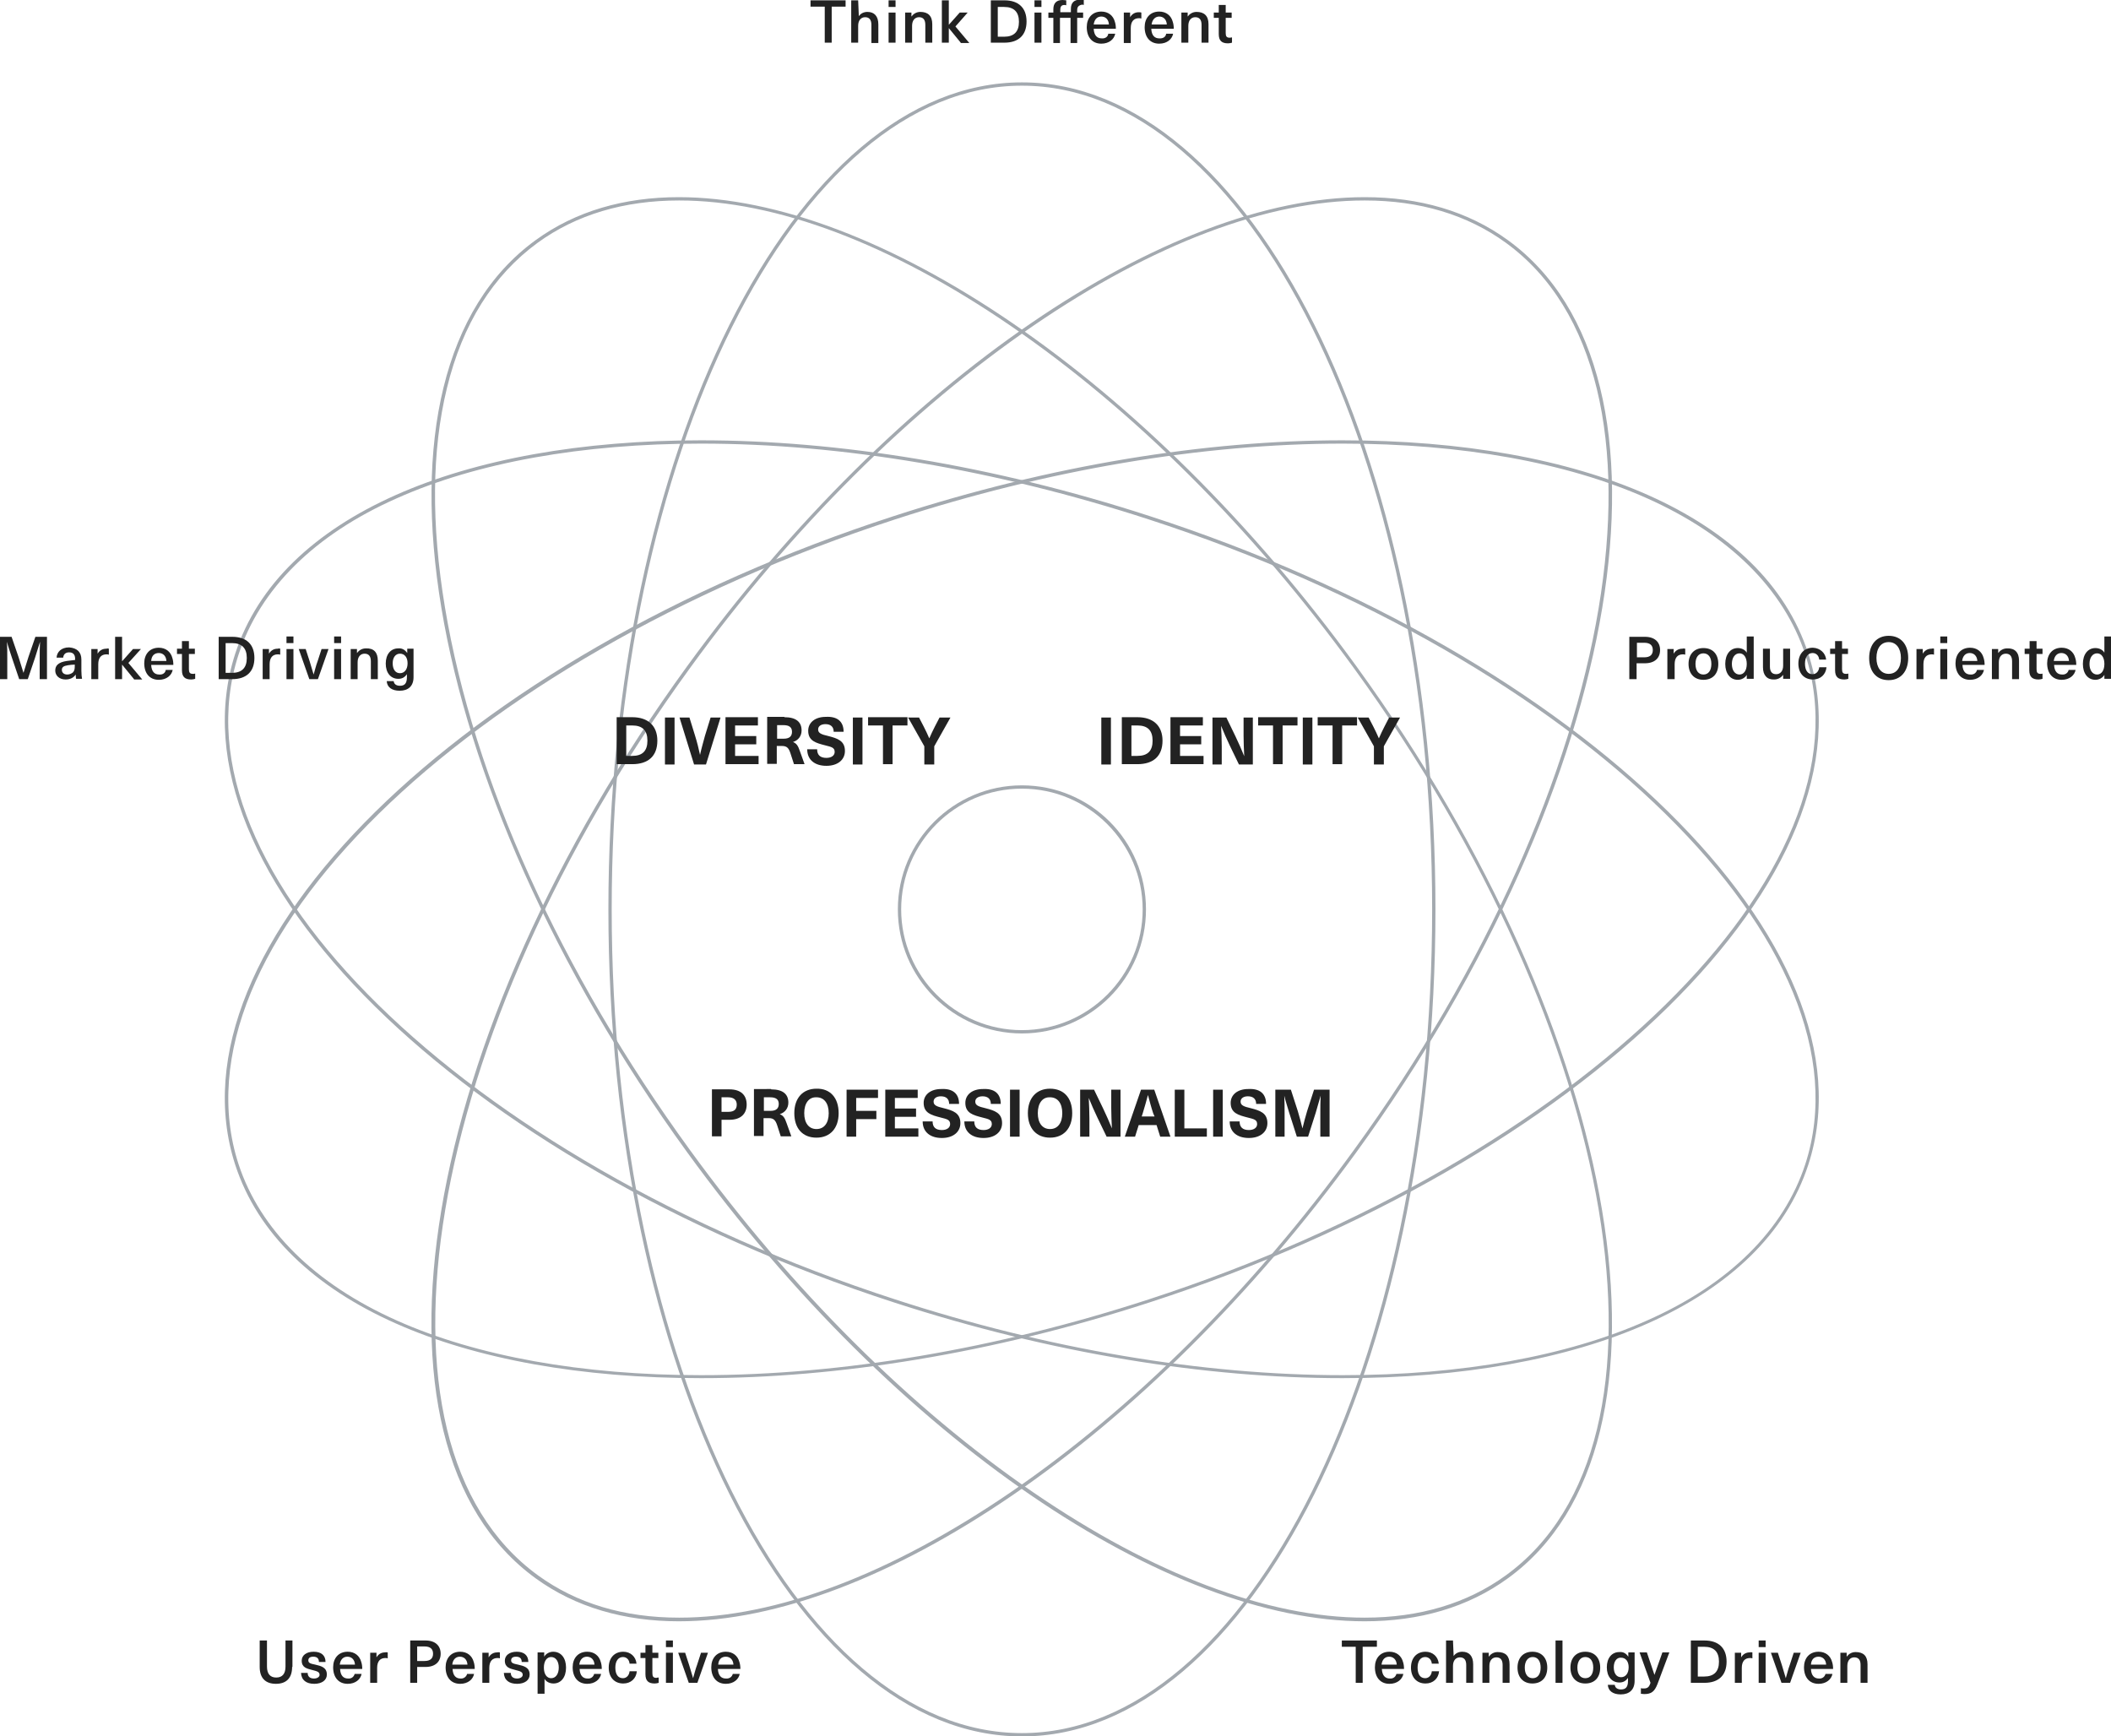 <?xml version="1.0" encoding="utf-8"?>
<!-- Generator: Adobe Illustrator 27.4.0, SVG Export Plug-In . SVG Version: 6.00 Build 0)  -->
<svg version="1.1" id="b" xmlns="http://www.w3.org/2000/svg" xmlns:xlink="http://www.w3.org/1999/xlink" x="0px" y="0px"
	 viewBox="0 0 638.1 524.9" style="enable-background:new 0 0 638.1 524.9;" xml:space="preserve">
<style type="text/css">
	.st0{enable-background:new    ;}
	.st1{fill:#222222;}
	.st2{fill:#A3A9AF;}
</style>
<g>
	<g class="st0">
		<path class="st1" d="M88.3,503.9c0,3.3-1.7,5.1-4.9,5.1s-4.9-1.8-4.9-5.1v-8h2.2v7.9c0,2.2,1,3.3,2.8,3.3c1.8,0,2.8-1.1,2.8-3.3
			v-7.9h2.1V503.9z"/>
		<path class="st1" d="M98.4,502.4h-2c0-1.1-0.6-1.6-1.7-1.6c-1,0-1.5,0.4-1.5,1.1c0,0.8,0.6,1,2.1,1.3c1.7,0.4,3.5,0.8,3.5,3
			c0,1.7-1.5,2.8-3.8,2.8c-2.4,0-3.9-1.1-4-3.3H93c0,1.1,0.7,1.7,1.9,1.7c1,0,1.7-0.5,1.7-1.1c0-0.9-0.7-1.1-2.3-1.5
			c-1.5-0.4-3.1-0.7-3.1-2.8c0-1.6,1.4-2.7,3.6-2.7C97.1,499.3,98.4,500.4,98.4,502.4z"/>
		<path class="st1" d="M107.2,506h2.1c-0.3,1.6-1.8,3-4.2,3c-2.8,0-4.4-2-4.4-5c0-2.7,1.6-4.7,4.4-4.7c2.1,0,3.6,1.2,4.1,3.1
			c0.2,0.6,0.3,1.3,0.3,2.1h-6.7c0.1,2.1,1.1,2.9,2.4,2.9C106.3,507.5,107,506.8,107.2,506z M102.7,503.2h4.6
			c-0.1-1.6-1.1-2.4-2.3-2.4C103.8,500.8,102.9,501.6,102.7,503.2z"/>
		<path class="st1" d="M117.2,499.5v1.8c-0.3-0.1-0.5-0.1-0.7-0.1c-1.6,0-2.5,1-2.5,3v4.5h-2.1v-9.1h1.9v1.4h0
			c0.6-1,1.5-1.5,2.6-1.5C116.7,499.4,116.9,499.5,117.2,499.5z"/>
		<path class="st1" d="M128.6,495.9c3,0,4.6,1.6,4.6,4c0,2.4-1.6,4-4.6,4h-2.5v4.8H124v-12.8H128.6z M126.1,502.1h2.2
			c1.8,0,2.6-0.8,2.6-2.2c0-1.4-0.8-2.2-2.6-2.2h-2.2V502.1z"/>
		<path class="st1" d="M141.2,506h2.1c-0.3,1.6-1.8,3-4.2,3c-2.8,0-4.4-2-4.4-5c0-2.7,1.6-4.7,4.4-4.7c2.1,0,3.6,1.2,4.1,3.1
			c0.2,0.6,0.3,1.3,0.3,2.1h-6.7c0.1,2.1,1.1,2.9,2.4,2.9C140.2,507.5,141,506.8,141.2,506z M136.7,503.2h4.6
			c-0.1-1.6-1.1-2.4-2.3-2.4C137.8,500.8,136.9,501.6,136.7,503.2z"/>
		<path class="st1" d="M151.1,499.5v1.8c-0.3-0.1-0.5-0.1-0.7-0.1c-1.6,0-2.5,1-2.5,3v4.5h-2.1v-9.1h1.9v1.4h0
			c0.6-1,1.5-1.5,2.6-1.5C150.6,499.4,150.9,499.5,151.1,499.5z"/>
		<path class="st1" d="M159.7,502.4h-2c0-1.1-0.6-1.6-1.7-1.6c-1,0-1.5,0.4-1.5,1.1c0,0.8,0.6,1,2.1,1.3c1.7,0.4,3.5,0.8,3.5,3
			c0,1.7-1.5,2.8-3.8,2.8c-2.4,0-3.9-1.1-4-3.3h2.1c0,1.1,0.7,1.7,1.9,1.7c1,0,1.7-0.5,1.7-1.1c0-0.9-0.7-1.1-2.3-1.5
			c-1.5-0.4-3.1-0.7-3.1-2.8c0-1.6,1.4-2.7,3.6-2.7C158.4,499.3,159.7,500.4,159.7,502.4z"/>
		<path class="st1" d="M171.1,504.1c0,2.9-1.5,4.8-3.8,4.8c-1.1,0-2.2-0.5-2.7-1.4h0v4.5h-2.1v-12.5h2v1.3h0
			c0.5-0.9,1.6-1.5,2.7-1.5C169.6,499.3,171.1,501.2,171.1,504.1z M164.4,504.1c0,2,0.9,3.2,2.2,3.2c1.4,0,2.3-1.3,2.3-3.2
			s-0.9-3.2-2.3-3.2C165.3,500.9,164.4,502.1,164.4,504.1z"/>
		<path class="st1" d="M179.6,506h2.1c-0.3,1.6-1.8,3-4.2,3c-2.8,0-4.4-2-4.4-5c0-2.7,1.6-4.7,4.4-4.7c2.1,0,3.6,1.2,4.1,3.1
			c0.2,0.6,0.3,1.3,0.3,2.1h-6.7c0.1,2.1,1.1,2.9,2.4,2.9C178.7,507.5,179.4,506.8,179.6,506z M175.1,503.2h4.6
			c-0.1-1.6-1.1-2.4-2.3-2.4C176.2,500.8,175.3,501.6,175.1,503.2z"/>
		<path class="st1" d="M192.4,502.9h-2.1c-0.1-1.2-0.9-2-2-2c-1.4,0-2.3,1.2-2.3,3.2c0,2,0.8,3.2,2.3,3.2c1.1,0,1.9-0.9,2-2.1h2.2
			c-0.2,2.2-1.8,3.7-4.1,3.7c-2.7,0-4.4-1.9-4.4-4.8s1.7-4.8,4.4-4.8C190.6,499.3,192.2,500.8,192.4,502.9z"/>
		<path class="st1" d="M199.1,507.1v1.6c-0.3,0.1-0.8,0.2-1.2,0.2c-1.9,0-2.8-0.8-2.8-2.8v-4.9h-1.5v-1.6h1.5v-2.3h2.1v2.3h1.8v1.6
			h-1.8v4.6c0,1,0.3,1.4,1.2,1.4C198.7,507.1,198.9,507.1,199.1,507.1z"/>
		<path class="st1" d="M201.3,497.9v-2h2.1v2H201.3z M201.3,508.7v-9.1h2.1v9.1H201.3z"/>
		<path class="st1" d="M208.2,508.7l-3.2-9.1h2.1l1.2,3.7c0.4,1.3,0.8,2.6,1.2,4h0c0.4-1.3,0.7-2.7,1.2-4l1.2-3.7h2.1l-3.2,9.1
			H208.2z"/>
		<path class="st1" d="M221.5,506h2.1c-0.3,1.6-1.8,3-4.2,3c-2.8,0-4.4-2-4.4-5c0-2.7,1.6-4.7,4.4-4.7c2.1,0,3.6,1.2,4.1,3.1
			c0.2,0.6,0.3,1.3,0.3,2.1H217c0.1,2.1,1.1,2.9,2.4,2.9C220.6,507.5,221.3,506.8,221.5,506z M217.1,503.2h4.6
			c-0.1-1.6-1.1-2.4-2.3-2.4C218.1,500.8,217.2,501.6,217.1,503.2z"/>
	</g>
	<g>
		<path class="st2" d="M308.9,25.9c68.4,0,124,111.7,124,249s-55.6,249-124,249s-124-111.7-124-249S240.5,25.9,308.9,25.9
			 M308.9,24.9c-69,0-125,111.9-125,250s56,250,125,250s125-111.9,125-250S377.9,24.9,308.9,24.9L308.9,24.9z"/>
	</g>
	<g>
		<path class="st2" d="M211.9,134.1c42.5,0,89.2,7.9,135.3,22.9c130.6,42.4,219.6,129.8,198.5,194.9c-6.5,19.9-23,36.3-47.9,47.3
			c-24.2,10.8-56,16.5-91.9,16.5c-42.5,0-89.3-7.9-135.3-22.9C140,350.4,50.9,262.9,72.1,197.9c6.5-19.9,23-36.3,47.9-47.3
			C144.2,139.8,176,134.1,211.9,134.1L211.9,134.1 M211.9,133.1c-72.1,0-127.2,22.7-140.8,64.5c-21.3,65.7,67.8,153.5,199.1,196.1
			c47.7,15.5,94.4,22.9,135.6,22.9c72.1,0,127.2-22.7,140.8-64.5C568,286.5,478.8,198.6,347.5,156
			C299.8,140.5,253.1,133.1,211.9,133.1L211.9,133.1z"/>
	</g>
	<g>
		<path class="st2" d="M412.5,60.6c16.7,0,31,4.3,42.7,12.8c55.3,40.2,34.7,163.3-46,274.3c-30.7,42.3-66.6,78-103.7,103.4
			c-36.3,24.8-70.9,37.9-100.2,37.9c-16.7,0-31-4.3-42.7-12.8c-55.3-40.2-34.7-163.3,46-274.3c30.7-42.3,66.6-78,103.7-103.4
			C348.5,73.7,383.2,60.6,412.5,60.6L412.5,60.6 M412.5,59.6c-59.4,0-141.2,54.3-204.8,141.8c-81.2,111.7-101.7,235.1-45.8,275.7
			c12.1,8.8,26.9,13,43.3,13c59.4,0,141.2-54.3,204.8-141.8c81.2-111.7,101.7-235.1,45.8-275.7C443.7,63.8,429,59.6,412.5,59.6
			L412.5,59.6z"/>
	</g>
	<g>
		<path class="st2" d="M205.3,60.6c29.3,0,64,13.1,100.2,37.9c37.1,25.4,73,61.2,103.7,103.4c80.7,111.1,101.4,234.1,46,274.3
			c-11.7,8.5-26.1,12.8-42.7,12.8c-29.3,0-64-13.1-100.2-37.9c-37.1-25.4-73-61.2-103.7-103.4c-39.2-53.9-65.5-112.2-74.1-164.1
			c-4.2-25.2-4-47.5,0.6-66.3c4.7-19.4,14-34.1,27.4-43.9C174.2,64.9,188.6,60.6,205.3,60.6L205.3,60.6 M205.2,59.6
			c-16.5,0-31.2,4.2-43.3,13c-55.9,40.6-35.3,164,45.8,275.7c63.5,87.5,145.4,141.8,204.8,141.8c16.5,0,31.2-4.2,43.3-13
			c55.9-40.6,35.3-164-45.8-275.7C346.5,113.9,264.6,59.6,205.2,59.6L205.2,59.6z"/>
	</g>
	<g>
		<path class="st2" d="M405.9,134.1c35.9,0,67.7,5.7,91.9,16.5c24.9,11.1,41.4,27.5,47.9,47.3c21.1,65-67.9,152.4-198.5,194.9
			c-46,15-92.8,22.9-135.3,22.9c-35.9,0-67.7-5.7-91.9-16.5c-24.9-11.1-41.4-27.5-47.9-47.3c-21.1-65,67.9-152.4,198.5-194.9
			C316.6,142,363.4,134.1,405.9,134.1L405.9,134.1 M405.8,133.1c-41.2,0-87.9,7.4-135.6,22.9C138.9,198.6,49.8,286.5,71.1,352.1
			c13.6,41.8,68.7,64.5,140.8,64.5c41.2,0,87.9-7.4,135.6-22.9C478.8,351.1,568,263.3,546.6,197.6
			C533.1,155.8,478,133.1,405.8,133.1L405.8,133.1z"/>
	</g>
	<g>
		<path class="st2" d="M308.9,238.4c20.1,0,36.5,16.4,36.5,36.5s-16.4,36.5-36.5,36.5s-36.5-16.4-36.5-36.5S288.7,238.4,308.9,238.4
			 M308.9,237.4c-20.7,0-37.5,16.8-37.5,37.5c0,20.7,16.8,37.5,37.5,37.5c20.7,0,37.5-16.8,37.5-37.5
			C346.4,254.1,329.6,237.4,308.9,237.4L308.9,237.4z"/>
	</g>
	<g class="st0">
		<path class="st1" d="M497.2,192.5c3,0,4.6,1.6,4.6,4c0,2.4-1.6,4-4.6,4h-2.5v4.8h-2.2v-12.8H497.2z M494.8,198.7h2.2
			c1.8,0,2.6-0.8,2.6-2.2c0-1.4-0.8-2.2-2.6-2.2h-2.2V198.7z"/>
		<path class="st1" d="M509.4,196.1v1.8c-0.3-0.1-0.5-0.1-0.7-0.1c-1.6,0-2.5,1-2.5,3v4.5H504v-9.1h1.9v1.4h0c0.6-1,1.5-1.5,2.6-1.5
			C508.8,196,509.1,196,509.4,196.1z"/>
		<path class="st1" d="M519.4,200.7c0,3-1.7,4.8-4.5,4.8c-2.8,0-4.5-1.9-4.5-4.8s1.7-4.8,4.5-4.8
			C517.7,195.9,519.4,197.7,519.4,200.7z M512.5,200.7c0,2,0.9,3.2,2.4,3.2c1.5,0,2.4-1.2,2.4-3.2s-0.9-3.2-2.4-3.2
			C513.4,197.5,512.5,198.7,512.5,200.7z"/>
		<path class="st1" d="M528,205.3V204h0c-0.5,0.9-1.6,1.5-2.7,1.5c-2.3,0-3.8-1.9-3.8-4.8s1.5-4.8,3.8-4.8c1.1,0,2.2,0.5,2.7,1.4h0
			v-4.9h2.1v12.8H528z M523.5,200.7c0,1.9,0.9,3.2,2.3,3.2c1.3,0,2.2-1.2,2.2-3.2c0-2-0.9-3.2-2.2-3.2
			C524.4,197.5,523.5,198.8,523.5,200.7z"/>
		<path class="st1" d="M532.9,201.7v-5.6h2.1v5.4c0,1.6,0.7,2.3,1.9,2.3c1.2,0,2.1-0.9,2.1-2.6v-5.1h2.1v9.1H539v-1.2h0
			c-0.6,0.8-1.5,1.4-2.7,1.4C534.2,205.5,532.9,204.2,532.9,201.7z"/>
		<path class="st1" d="M552,199.4h-2.1c-0.1-1.2-0.9-2-2-2c-1.4,0-2.3,1.2-2.3,3.2c0,2,0.8,3.2,2.3,3.2c1.1,0,1.9-0.9,2-2.1h2.2
			c-0.2,2.2-1.8,3.7-4.1,3.7c-2.7,0-4.4-1.9-4.4-4.8s1.7-4.8,4.4-4.8C550.2,195.9,551.8,197.4,552,199.4z"/>
		<path class="st1" d="M558.7,203.6v1.6c-0.3,0.1-0.8,0.2-1.2,0.2c-1.9,0-2.8-0.8-2.8-2.8v-4.9h-1.5v-1.6h1.5v-2.3h2.1v2.3h1.8v1.6
			h-1.8v4.6c0,1,0.3,1.4,1.2,1.4C558.3,203.7,558.5,203.7,558.7,203.6z"/>
		<path class="st1" d="M576.8,198.9c0,4.1-2.3,6.7-5.9,6.7c-3.7,0-5.9-2.6-5.9-6.7s2.3-6.7,5.9-6.7
			C574.5,192.2,576.8,194.7,576.8,198.9z M567.2,198.9c0,2.9,1.4,4.8,3.7,4.8c2.3,0,3.7-1.8,3.7-4.8c0-2.9-1.4-4.8-3.7-4.8
			C568.6,194.1,567.2,195.9,567.2,198.9z"/>
		<path class="st1" d="M584.6,196.1v1.8c-0.3-0.1-0.5-0.1-0.7-0.1c-1.6,0-2.5,1-2.5,3v4.5h-2.1v-9.1h1.9v1.4h0
			c0.6-1,1.5-1.5,2.6-1.5C584.1,196,584.4,196,584.6,196.1z"/>
		<path class="st1" d="M586.5,194.4v-2h2.1v2H586.5z M586.5,205.3v-9.1h2.1v9.1H586.5z"/>
		<path class="st1" d="M597.6,202.5h2.1c-0.3,1.6-1.8,3-4.2,3c-2.8,0-4.4-2-4.4-5c0-2.7,1.6-4.7,4.4-4.7c2.1,0,3.6,1.2,4.1,3.1
			c0.2,0.6,0.3,1.3,0.3,2.1h-6.7c0.1,2.1,1.1,2.9,2.4,2.9C596.6,204,597.4,203.4,597.6,202.5z M593.1,199.8h4.6
			c-0.1-1.6-1.1-2.4-2.3-2.4C594.2,197.4,593.3,198.2,593.1,199.8z"/>
		<path class="st1" d="M610.3,199.7v5.6h-2.1v-5.4c0-1.6-0.7-2.3-1.9-2.3c-1.2,0-2.1,0.9-2.1,2.6v5.1h-2.1v-9.1h1.9v1.2h0
			c0.6-0.8,1.5-1.4,2.7-1.4C609,195.9,610.3,197.2,610.3,199.7z"/>
		<path class="st1" d="M617.4,203.6v1.6c-0.3,0.1-0.8,0.2-1.2,0.2c-1.9,0-2.8-0.8-2.8-2.8v-4.9H612v-1.6h1.5v-2.3h2.1v2.3h1.8v1.6
			h-1.8v4.6c0,1,0.3,1.4,1.2,1.4C617,203.7,617.3,203.7,617.4,203.6z"/>
		<path class="st1" d="M625.3,202.5h2.1c-0.3,1.6-1.8,3-4.2,3c-2.8,0-4.4-2-4.4-5c0-2.7,1.6-4.7,4.4-4.7c2.1,0,3.6,1.2,4.1,3.1
			c0.2,0.6,0.3,1.3,0.3,2.1h-6.7c0.1,2.1,1.1,2.9,2.4,2.9C624.3,204,625.1,203.4,625.3,202.5z M620.8,199.8h4.6
			c-0.1-1.6-1.1-2.4-2.3-2.4C621.9,197.4,621,198.2,620.8,199.8z"/>
		<path class="st1" d="M636.1,205.3V204h0c-0.5,0.9-1.6,1.5-2.7,1.5c-2.3,0-3.8-1.9-3.8-4.8s1.5-4.8,3.8-4.8c1.1,0,2.2,0.5,2.7,1.4
			h0v-4.9h2.1v12.8H636.1z M631.6,200.7c0,1.9,0.9,3.2,2.3,3.2c1.3,0,2.2-1.2,2.2-3.2c0-2-0.9-3.2-2.2-3.2
			C632.5,197.5,631.6,198.8,631.6,200.7z"/>
	</g>
	<g class="st0">
		<path class="st1" d="M411.9,497.8v10.9h-2.1v-10.9h-4.2v-1.9h10.6v1.9H411.9z"/>
		<path class="st1" d="M422.1,506h2.1c-0.3,1.6-1.8,3-4.2,3c-2.8,0-4.4-2-4.4-5c0-2.7,1.6-4.7,4.4-4.7c2.1,0,3.6,1.2,4.1,3.1
			c0.2,0.6,0.3,1.3,0.3,2.1h-6.7c0.1,2.1,1.1,2.9,2.4,2.9C421.2,507.5,421.9,506.8,422.1,506z M417.6,503.2h4.6
			c-0.1-1.6-1.1-2.4-2.3-2.4C418.7,500.8,417.8,501.6,417.6,503.2z"/>
		<path class="st1" d="M434.9,502.9h-2.1c-0.1-1.2-0.9-2-2-2c-1.4,0-2.3,1.2-2.3,3.2c0,2,0.8,3.2,2.3,3.2c1.1,0,1.9-0.9,2-2.1h2.2
			c-0.2,2.2-1.8,3.7-4.1,3.7c-2.7,0-4.4-1.9-4.4-4.8s1.7-4.8,4.4-4.8C433.1,499.3,434.7,500.8,434.9,502.9z"/>
		<path class="st1" d="M439.4,500.6c0.6-0.9,1.6-1.3,2.6-1.3c2.1,0,3.3,1.3,3.3,3.8v5.6h-2.1v-5.4c0-1.6-0.7-2.3-1.9-2.3
			c-1.2,0-2.1,0.9-2.1,2.6v5.1h-2.1v-12.8h2.1L439.4,500.6L439.4,500.6z"/>
		<path class="st1" d="M456.3,503.1v5.6h-2.1v-5.4c0-1.6-0.7-2.3-1.9-2.3c-1.2,0-2.1,0.9-2.1,2.6v5.1h-2.1v-9.1h1.9v1.2h0
			c0.6-0.8,1.5-1.4,2.7-1.4C455.1,499.4,456.3,500.6,456.3,503.1z"/>
		<path class="st1" d="M467.7,504.1c0,3-1.7,4.8-4.5,4.8c-2.8,0-4.5-1.9-4.5-4.8s1.7-4.8,4.5-4.8C466,499.3,467.7,501.2,467.7,504.1
			z M460.9,504.1c0,2,0.9,3.2,2.4,3.2c1.5,0,2.4-1.2,2.4-3.2s-0.9-3.2-2.4-3.2C461.8,500.9,460.9,502.2,460.9,504.1z"/>
		<path class="st1" d="M470.2,508.7v-12.8h2.1v12.8H470.2z"/>
		<path class="st1" d="M483.7,504.1c0,3-1.7,4.8-4.5,4.8c-2.8,0-4.5-1.9-4.5-4.8s1.7-4.8,4.5-4.8C482,499.3,483.7,501.2,483.7,504.1
			z M476.8,504.1c0,2,0.9,3.2,2.4,3.2c1.5,0,2.4-1.2,2.4-3.2s-0.9-3.2-2.4-3.2C477.7,500.9,476.8,502.2,476.8,504.1z"/>
		<path class="st1" d="M492.2,500.8L492.2,500.8l0-1.3h1.9v8.6c0,2.7-1.6,4.1-4.2,4.1c-2.4,0-3.8-1.1-3.9-2.9h2.1
			c0.1,0.9,0.8,1.4,1.9,1.4c1.4,0,2.1-0.7,2.1-2.6v-0.9h0c-0.7,1-1.5,1.4-2.6,1.4c-2.3,0-3.8-1.8-3.8-4.6c0-2.8,1.5-4.6,3.8-4.6
			C490.7,499.3,491.5,499.8,492.2,500.8z M487.8,504c0,1.8,0.8,3,2.2,3c1.4,0,2.3-1.2,2.3-3c0-1.8-0.9-2.9-2.3-2.9
			C488.7,501,487.8,502.2,487.8,504z"/>
		<path class="st1" d="M501,509.1c-0.9,2.3-1.9,3-4,3c-0.4,0-0.8-0.1-1-0.1v-1.7c0.2,0.1,0.5,0.1,0.9,0.1c1.1,0,1.6-0.4,2-1.7
			l-3.3-9.2h2.2l2.3,6.8h0l2.4-6.8h2.1L501,509.1z"/>
		<path class="st1" d="M515.2,495.9c4.3,0,6.7,2.3,6.7,6.4s-2.4,6.4-6.7,6.4h-4.1v-12.8H515.2z M513.2,506.8h1.9
			c3,0,4.5-1.5,4.5-4.5c0-3-1.5-4.5-4.5-4.5h-1.9V506.8z"/>
		<path class="st1" d="M529.7,499.5v1.8c-0.3-0.1-0.5-0.1-0.7-0.1c-1.6,0-2.5,1-2.5,3v4.5h-2.1v-9.1h1.9v1.4h0
			c0.6-1,1.5-1.5,2.6-1.5C529.2,499.4,529.4,499.5,529.7,499.5z"/>
		<path class="st1" d="M531.6,497.9v-2h2.1v2H531.6z M531.6,508.7v-9.1h2.1v9.1H531.6z"/>
		<path class="st1" d="M538.5,508.7l-3.2-9.1h2.1l1.2,3.7c0.4,1.3,0.8,2.6,1.2,4h0c0.4-1.3,0.7-2.7,1.2-4l1.2-3.7h2.1l-3.2,9.1
			H538.5z"/>
		<path class="st1" d="M551.8,506h2.1c-0.3,1.6-1.8,3-4.2,3c-2.8,0-4.4-2-4.4-5c0-2.7,1.6-4.7,4.4-4.7c2.1,0,3.6,1.2,4.1,3.1
			c0.2,0.6,0.3,1.3,0.3,2.1h-6.7c0.1,2.1,1.1,2.9,2.4,2.9C550.9,507.5,551.6,506.8,551.8,506z M547.4,503.2h4.6
			c-0.1-1.6-1.1-2.4-2.3-2.4C548.4,500.8,547.5,501.6,547.4,503.2z"/>
		<path class="st1" d="M564.5,503.1v5.6h-2.1v-5.4c0-1.6-0.7-2.3-1.9-2.3c-1.2,0-2.1,0.9-2.1,2.6v5.1h-2.1v-9.1h1.9v1.2h0
			c0.6-0.8,1.5-1.4,2.7-1.4C563.3,499.4,564.5,500.6,564.5,503.1z"/>
	</g>
	<g class="st0">
		<path class="st1" d="M12,205.3v-6.4c0-1.6,0-3.2,0.1-4.9h0c-0.5,1.6-1,3.2-1.5,4.8l-2.2,6.5H5.8l-2.2-6.5
			c-0.5-1.6-1.1-3.2-1.5-4.8h0c0.1,1.6,0.1,3.2,0.1,4.9v6.4H0v-12.8h3.5l2.1,6.1c0.5,1.6,1,3.2,1.5,4.8h0c0.5-1.6,1-3.2,1.5-4.8
			l2.1-6.1h3.5v12.8H12z"/>
		<path class="st1" d="M24.6,199.4v3.4c0,1.1,0.1,1.8,0.2,2.4H23c-0.1-0.4-0.1-0.8-0.1-1.3h0c-0.7,1-1.7,1.5-3.1,1.5
			c-1.9,0-3.1-1.2-3.1-2.7c0-1.5,0.9-2.5,3.5-2.9c0.7-0.1,1.8-0.2,2.5-0.3v-0.4c0-1.3-0.7-1.9-1.8-1.9c-1.1,0-1.7,0.6-1.8,1.6h-2
			c0.1-1.7,1.4-3.1,3.8-3.1C23.3,195.9,24.6,197.1,24.6,199.4z M22.6,200.9c-0.6,0-1.5,0.1-2.1,0.2c-1.3,0.2-1.8,0.6-1.8,1.4
			c0,0.8,0.6,1.4,1.6,1.4c0.6,0,1.2-0.2,1.7-0.6c0.5-0.5,0.6-1,0.6-2V200.9z"/>
		<path class="st1" d="M32.9,196.1v1.8c-0.3-0.1-0.5-0.1-0.7-0.1c-1.6,0-2.5,1-2.5,3v4.5h-2.1v-9.1h1.9v1.4h0c0.6-1,1.5-1.5,2.6-1.5
			C32.4,196,32.7,196,32.9,196.1z"/>
		<path class="st1" d="M40.5,205.3l-3.6-4.4h0v4.4h-2.1v-12.8h2.1v7.4h0l3.3-3.7h2.4l-3.8,4.2l4.2,5H40.5z"/>
		<path class="st1" d="M50.1,202.5h2.1c-0.3,1.6-1.8,3-4.2,3c-2.8,0-4.4-2-4.4-5c0-2.7,1.6-4.7,4.4-4.7c2.1,0,3.6,1.2,4.1,3.1
			c0.2,0.6,0.3,1.3,0.3,2.1h-6.7c0.1,2.1,1.1,2.9,2.4,2.9C49.2,204,50,203.4,50.1,202.5z M45.7,199.8h4.6c-0.1-1.6-1.1-2.4-2.3-2.4
			C46.7,197.4,45.8,198.2,45.7,199.8z"/>
		<path class="st1" d="M59,203.6v1.6c-0.3,0.1-0.8,0.2-1.2,0.2c-1.9,0-2.8-0.8-2.8-2.8v-4.9h-1.5v-1.6h1.5v-2.3h2.1v2.3h1.8v1.6
			h-1.8v4.6c0,1,0.3,1.4,1.2,1.4C58.6,203.7,58.8,203.7,59,203.6z"/>
		<path class="st1" d="M70.2,192.5c4.3,0,6.7,2.3,6.7,6.4s-2.4,6.4-6.7,6.4h-4.1v-12.8H70.2z M68.2,203.4h1.9c3,0,4.5-1.5,4.5-4.5
			c0-3-1.5-4.5-4.5-4.5h-1.9V203.4z"/>
		<path class="st1" d="M84.7,196.1v1.8c-0.3-0.1-0.5-0.1-0.7-0.1c-1.6,0-2.5,1-2.5,3v4.5h-2.1v-9.1h1.9v1.4h0c0.6-1,1.5-1.5,2.6-1.5
			C84.2,196,84.5,196,84.7,196.1z"/>
		<path class="st1" d="M86.6,194.4v-2h2.1v2H86.6z M86.6,205.3v-9.1h2.1v9.1H86.6z"/>
		<path class="st1" d="M93.5,205.3l-3.2-9.1h2.1l1.2,3.7c0.4,1.3,0.8,2.6,1.2,4h0c0.4-1.3,0.7-2.7,1.2-4l1.2-3.7h2.1l-3.2,9.1H93.5z
			"/>
		<path class="st1" d="M101,194.4v-2h2.1v2H101z M101,205.3v-9.1h2.1v9.1H101z"/>
		<path class="st1" d="M114.2,199.7v5.6h-2.1v-5.4c0-1.6-0.7-2.3-1.9-2.3c-1.2,0-2.1,0.9-2.1,2.6v5.1h-2.1v-9.1h1.9v1.2h0
			c0.6-0.8,1.5-1.4,2.7-1.4C113,195.9,114.2,197.2,114.2,199.7z"/>
		<path class="st1" d="M123.1,197.4L123.1,197.4l0-1.3h1.9v8.6c0,2.7-1.6,4.1-4.2,4.1c-2.4,0-3.8-1.1-3.9-2.9h2.1
			c0.1,0.9,0.8,1.4,1.9,1.4c1.4,0,2.1-0.7,2.1-2.6v-0.9h0c-0.7,1-1.5,1.4-2.6,1.4c-2.3,0-3.8-1.8-3.8-4.6c0-2.8,1.5-4.6,3.8-4.6
			C121.5,195.9,122.4,196.4,123.1,197.4z M118.7,200.5c0,1.8,0.8,3,2.2,3c1.4,0,2.3-1.2,2.3-3c0-1.8-0.9-2.9-2.3-2.9
			C119.6,197.6,118.7,198.7,118.7,200.5z"/>
	</g>
	<g class="st0">
		<path class="st1" d="M251.4,2v10.9h-2.1V2H245V0.1h10.6V2H251.4z"/>
		<path class="st1" d="M259.6,4.9c0.6-0.9,1.6-1.3,2.6-1.3c2.1,0,3.3,1.3,3.3,3.8v5.6h-2.1V7.5c0-1.6-0.7-2.3-1.9-2.3
			c-1.2,0-2.1,0.9-2.1,2.6v5.1h-2.1V0.1h2.1L259.6,4.9L259.6,4.9z"/>
		<path class="st1" d="M268.6,2.1v-2h2.1v2H268.6z M268.6,12.9V3.8h2.1v9.1H268.6z"/>
		<path class="st1" d="M281.8,7.3v5.6h-2.1V7.5c0-1.6-0.7-2.3-1.9-2.3c-1.2,0-2.1,0.9-2.1,2.6v5.1h-2.1V3.8h1.9V5h0
			c0.6-0.8,1.5-1.4,2.7-1.4C280.5,3.6,281.8,4.8,281.8,7.3z"/>
		<path class="st1" d="M290.4,12.9l-3.6-4.4h0v4.4h-2.1V0.1h2.1v7.4h0l3.3-3.7h2.4L288.8,8l4.2,5H290.4z"/>
		<path class="st1" d="M303.6,0.1c4.3,0,6.7,2.3,6.7,6.4s-2.4,6.4-6.7,6.4h-4.1V0.1H303.6z M301.6,11.1h1.9c3,0,4.5-1.5,4.5-4.5
			c0-3-1.5-4.5-4.5-4.5h-1.9V11.1z"/>
		<path class="st1" d="M312.7,2.1v-2h2.1v2H312.7z M312.7,12.9V3.8h2.1v9.1H312.7z"/>
		<path class="st1" d="M325.6,3.1v0.7h1.8v1.6h-1.8v7.6h-2V5.4h-3.2v7.6h-2V5.4h-1.5V3.8h1.5v-1c0-1.9,1-2.8,2.8-2.8
			c0.4,0,0.8,0.1,1.1,0.1v1.5c-0.1,0-0.3-0.1-0.5-0.1c-0.9,0-1.3,0.4-1.3,1.5v0.7h3.2v-1c0-1.9,1-2.8,2.8-2.8c0.4,0,0.8,0.1,1.1,0.1
			v1.5c-0.1,0-0.3-0.1-0.5-0.1C326.1,1.6,325.6,2,325.6,3.1z"/>
		<path class="st1" d="M335,10.2h2.1c-0.3,1.6-1.8,3-4.2,3c-2.8,0-4.4-2-4.4-5c0-2.7,1.6-4.7,4.4-4.7c2.1,0,3.6,1.2,4.1,3.1
			c0.2,0.6,0.3,1.3,0.3,2.1h-6.7c0.1,2.1,1.1,2.9,2.4,2.9C334.1,11.7,334.9,11.1,335,10.2z M330.6,7.4h4.6c-0.1-1.6-1.1-2.4-2.3-2.4
			C331.6,5,330.8,5.9,330.6,7.4z"/>
		<path class="st1" d="M345,3.8v1.8c-0.3-0.1-0.5-0.1-0.7-0.1c-1.6,0-2.5,1-2.5,3v4.5h-2.1V3.8h1.9v1.4h0c0.6-1,1.5-1.5,2.6-1.5
			C344.5,3.7,344.8,3.7,345,3.8z"/>
		<path class="st1" d="M352.5,10.2h2.1c-0.3,1.6-1.8,3-4.2,3c-2.8,0-4.4-2-4.4-5c0-2.7,1.6-4.7,4.4-4.7c2.1,0,3.6,1.2,4.1,3.1
			c0.2,0.6,0.3,1.3,0.3,2.1H348c0.1,2.1,1.1,2.9,2.4,2.9C351.6,11.7,352.4,11.1,352.5,10.2z M348.1,7.4h4.6
			c-0.1-1.6-1.1-2.4-2.3-2.4C349.2,5,348.3,5.9,348.1,7.4z"/>
		<path class="st1" d="M365.3,7.3v5.6h-2.1V7.5c0-1.6-0.7-2.3-1.9-2.3c-1.2,0-2.1,0.9-2.1,2.6v5.1h-2.1V3.8h1.9V5h0
			c0.6-0.8,1.5-1.4,2.7-1.4C364,3.6,365.3,4.8,365.3,7.3z"/>
		<path class="st1" d="M372.4,11.3v1.6c-0.3,0.1-0.8,0.2-1.2,0.2c-1.9,0-2.8-0.8-2.8-2.8V5.4h-1.5V3.8h1.5V1.5h2.1v2.3h1.8v1.6h-1.8
			v4.6c0,1,0.3,1.4,1.2,1.4C372,11.4,372.3,11.3,372.4,11.3z"/>
	</g>
	<g class="st0">
		<path class="st1" d="M191.1,216.8c4.8,0,7.6,2.6,7.6,7.1c0,4.6-2.7,7.1-7.6,7.1h-4.7v-14.2H191.1z M189.3,228.5h1.8
			c3.1,0,4.6-1.5,4.6-4.6c0-3.1-1.5-4.6-4.6-4.6h-1.8V228.5z"/>
		<path class="st1" d="M201,231.1v-14.2h2.9v14.2H201z"/>
		<path class="st1" d="M209.8,231.1l-4.4-14.2h3l1.7,5.5c0.6,1.9,1.1,3.9,1.5,5.8h0c0.4-1.9,1-3.9,1.5-5.8l1.7-5.5h3l-4.4,14.2
			H209.8z"/>
		<path class="st1" d="M222.2,219.3v3.2h6.4v2.5h-6.4v3.5h7.1v2.5h-10v-14.2h9.8v2.5H222.2z"/>
		<path class="st1" d="M237.1,216.8c3.6,0,5.2,1.5,5.2,4c0,1.7-1,3-2.6,3.5v0c1,0.4,1.5,1,2.1,2.8l1.4,3.9h-3.2l-1.1-3.4
			c-0.5-1.5-1.1-2.1-2.5-2.1h-1.6v5.4h-2.9v-14.2H237.1z M234.8,223.3h2.1c1.8,0,2.5-0.8,2.5-2.1c0-1.4-0.9-2-2.6-2h-1.9V223.3z"/>
		<path class="st1" d="M255,221.2h-3c0-1.5-0.9-2.3-2.5-2.3c-1.3,0-2.2,0.6-2.2,1.6c0,1.1,0.9,1.5,3.1,2c2.7,0.7,5,1.4,5,4.5
			c0,2.7-2.2,4.5-5.6,4.5c-3.5,0-5.8-1.8-5.8-5h3c0,1.7,0.9,2.6,2.8,2.6c1.5,0,2.5-0.7,2.5-1.8c0-1.3-0.9-1.5-2.9-2
			c-2.7-0.7-5.1-1.3-5.1-4.4c0-2.5,2.1-4.2,5.3-4.2C253.1,216.5,255,218.1,255,221.2z"/>
		<path class="st1" d="M257.8,231.1v-14.2h2.9v14.2H257.8z"/>
		<path class="st1" d="M269.8,219.3v11.7h-2.9v-11.7h-4.5v-2.5h11.9v2.5H269.8z"/>
		<path class="st1" d="M282.3,231.1h-2.9v-5.5l-4.9-8.7h3.3l1.4,2.7c0.6,1.2,1.2,2.4,1.7,3.6h0c0.5-1.2,1.1-2.4,1.7-3.6l1.4-2.7h3.3
			l-4.9,8.7V231.1z"/>
	</g>
	<g class="st0">
		<path class="st1" d="M332.9,231.1v-14.2h2.9v14.2H332.9z"/>
		<path class="st1" d="M343.8,216.8c4.8,0,7.6,2.6,7.6,7.1c0,4.6-2.7,7.1-7.6,7.1h-4.7v-14.2H343.8z M342,228.5h1.8
			c3.1,0,4.6-1.5,4.6-4.6c0-3.1-1.5-4.6-4.6-4.6H342V228.5z"/>
		<path class="st1" d="M356.7,219.3v3.2h6.4v2.5h-6.4v3.5h7.1v2.5h-10v-14.2h9.8v2.5H356.7z"/>
		<path class="st1" d="M374.5,231.1l-2.8-5.8c-0.9-1.9-1.8-3.9-2.6-5.9h0c0.1,2.1,0.2,4.1,0.2,6.2v5.5h-2.8v-14.2h4.2l2.8,5.8
			c0.9,1.9,1.8,3.9,2.6,5.9h0c-0.1-2.1-0.2-4.1-0.2-6.2v-5.5h2.8v14.2H374.5z"/>
		<path class="st1" d="M387.7,219.3v11.7h-2.9v-11.7h-4.5v-2.5h11.9v2.5H387.7z"/>
		<path class="st1" d="M393.8,231.1v-14.2h2.9v14.2H393.8z"/>
		<path class="st1" d="M405.7,219.3v11.7h-2.9v-11.7h-4.5v-2.5h11.9v2.5H405.7z"/>
		<path class="st1" d="M418.2,231.1h-2.9v-5.5l-4.9-8.7h3.3l1.4,2.7c0.6,1.2,1.2,2.4,1.7,3.6h0c0.5-1.2,1.1-2.4,1.7-3.6l1.4-2.7h3.3
			l-4.9,8.7V231.1z"/>
	</g>
	<g class="st0">
		<path class="st1" d="M220.5,329.3c3.5,0,5.2,1.8,5.2,4.6c0,2.8-1.8,4.6-5.2,4.6h-2.4v5h-2.9v-14.2H220.5z M218.1,336.1h2
			c1.9,0,2.6-0.8,2.6-2.2c0-1.3-0.8-2.2-2.6-2.2h-2V336.1z"/>
		<path class="st1" d="M233.1,329.3c3.6,0,5.2,1.5,5.2,4c0,1.7-1,3-2.6,3.5v0c1,0.4,1.5,1,2.1,2.8l1.4,3.9H236l-1.1-3.4
			c-0.5-1.5-1.1-2.1-2.5-2.1h-1.6v5.4h-2.9v-14.2H233.1z M230.8,335.8h2.1c1.8,0,2.5-0.8,2.5-2.1c0-1.4-0.9-2-2.6-2h-1.9V335.8z"/>
		<path class="st1" d="M253.5,336.5c0,4.6-2.6,7.4-6.7,7.4c-4.2,0-6.7-2.8-6.7-7.4c0-4.6,2.6-7.4,6.7-7.4
			C250.9,329,253.5,331.8,253.5,336.5z M243.1,336.5c0,3,1.4,4.8,3.7,4.8c2.3,0,3.7-1.8,3.7-4.8c0-3-1.4-4.8-3.7-4.8
			C244.5,331.6,243.1,333.5,243.1,336.5z"/>
		<path class="st1" d="M258.8,331.9v3.9h6.1v2.5h-6.1v5.3h-2.9v-14.2h9.5v2.5H258.8z"/>
		<path class="st1" d="M270.5,331.9v3.2h6.4v2.5h-6.4v3.5h7.1v2.5h-10v-14.2h9.8v2.5H270.5z"/>
		<path class="st1" d="M289.9,333.7h-3c0-1.5-0.9-2.3-2.5-2.3c-1.3,0-2.2,0.6-2.2,1.6c0,1.1,0.9,1.5,3.1,2c2.7,0.7,5,1.4,5,4.5
			c0,2.7-2.2,4.5-5.6,4.5c-3.5,0-5.8-1.8-5.8-5h3c0,1.7,0.9,2.6,2.8,2.6c1.5,0,2.5-0.7,2.5-1.8c0-1.3-0.9-1.5-2.9-2
			c-2.7-0.7-5.1-1.3-5.1-4.4c0-2.5,2.1-4.2,5.3-4.2C288,329,289.9,330.6,289.9,333.7z"/>
		<path class="st1" d="M302.5,333.7h-3c0-1.5-0.9-2.3-2.5-2.3c-1.3,0-2.2,0.6-2.2,1.6c0,1.1,0.9,1.5,3.1,2c2.7,0.7,5,1.4,5,4.5
			c0,2.7-2.2,4.5-5.6,4.5c-3.5,0-5.8-1.8-5.8-5h3c0,1.7,0.9,2.6,2.8,2.6c1.5,0,2.5-0.7,2.5-1.8c0-1.3-0.9-1.5-2.9-2
			c-2.7-0.7-5.1-1.3-5.1-4.4c0-2.5,2.1-4.2,5.3-4.2C300.6,329,302.5,330.6,302.5,333.7z"/>
		<path class="st1" d="M305.3,343.6v-14.2h2.9v14.2H305.3z"/>
		<path class="st1" d="M324.1,336.5c0,4.6-2.6,7.4-6.7,7.4s-6.7-2.8-6.7-7.4c0-4.6,2.6-7.4,6.7-7.4S324.1,331.8,324.1,336.5z
			 M313.7,336.5c0,3,1.4,4.8,3.7,4.8c2.3,0,3.7-1.8,3.7-4.8c0-3-1.4-4.8-3.7-4.8C315.1,331.6,313.7,333.5,313.7,336.5z"/>
		<path class="st1" d="M334.5,343.6l-2.8-5.8c-0.9-1.9-1.8-3.9-2.6-5.9h0c0.1,2.1,0.2,4.1,0.2,6.2v5.5h-2.8v-14.2h4.2l2.8,5.8
			c0.9,1.9,1.8,3.9,2.6,5.9h0c-0.1-2.1-0.2-4.1-0.2-6.2v-5.5h2.8v14.2H334.5z"/>
		<path class="st1" d="M344.2,340.1l-1.1,3.5H340l4.9-14.2h4l4.9,14.2h-3.1l-1.1-3.5H344.2z M348.6,336.6c-0.6-1.8-1.1-3.7-1.6-5.6
			h0c-0.5,1.8-1,3.7-1.6,5.6l-0.3,0.9h3.9L348.6,336.6z"/>
		<path class="st1" d="M364.8,341.1v2.5h-9.7v-14.2h2.9v11.7H364.8z"/>
		<path class="st1" d="M366.7,343.6v-14.2h2.9v14.2H366.7z"/>
		<path class="st1" d="M382.7,333.7h-3c0-1.5-0.9-2.3-2.5-2.3c-1.3,0-2.2,0.6-2.2,1.6c0,1.1,0.9,1.5,3.1,2c2.7,0.7,5,1.4,5,4.5
			c0,2.7-2.2,4.5-5.6,4.5c-3.5,0-5.8-1.8-5.8-5h3c0,1.7,0.9,2.6,2.8,2.6c1.5,0,2.5-0.7,2.5-1.8c0-1.3-0.9-1.5-2.9-2
			c-2.7-0.7-5.1-1.3-5.1-4.4c0-2.5,2.1-4.2,5.3-4.2C380.8,329,382.7,330.6,382.7,333.7z"/>
		<path class="st1" d="M399.1,343.6v-7.1c0-1.8,0-3.6,0.1-5.3h0c-0.5,1.7-1,3.5-1.5,5.2l-2.3,7.2H392l-2.3-7.2
			c-0.5-1.7-1.1-3.5-1.5-5.2h0c0.1,1.8,0.1,3.6,0.1,5.3v7.1h-2.8v-14.2h4.7l2.1,6.5c0.5,1.7,1,3.5,1.4,5.2h0
			c0.4-1.7,0.9-3.5,1.4-5.2l2.1-6.5h4.7v14.2H399.1z"/>
	</g>
</g>
</svg>

